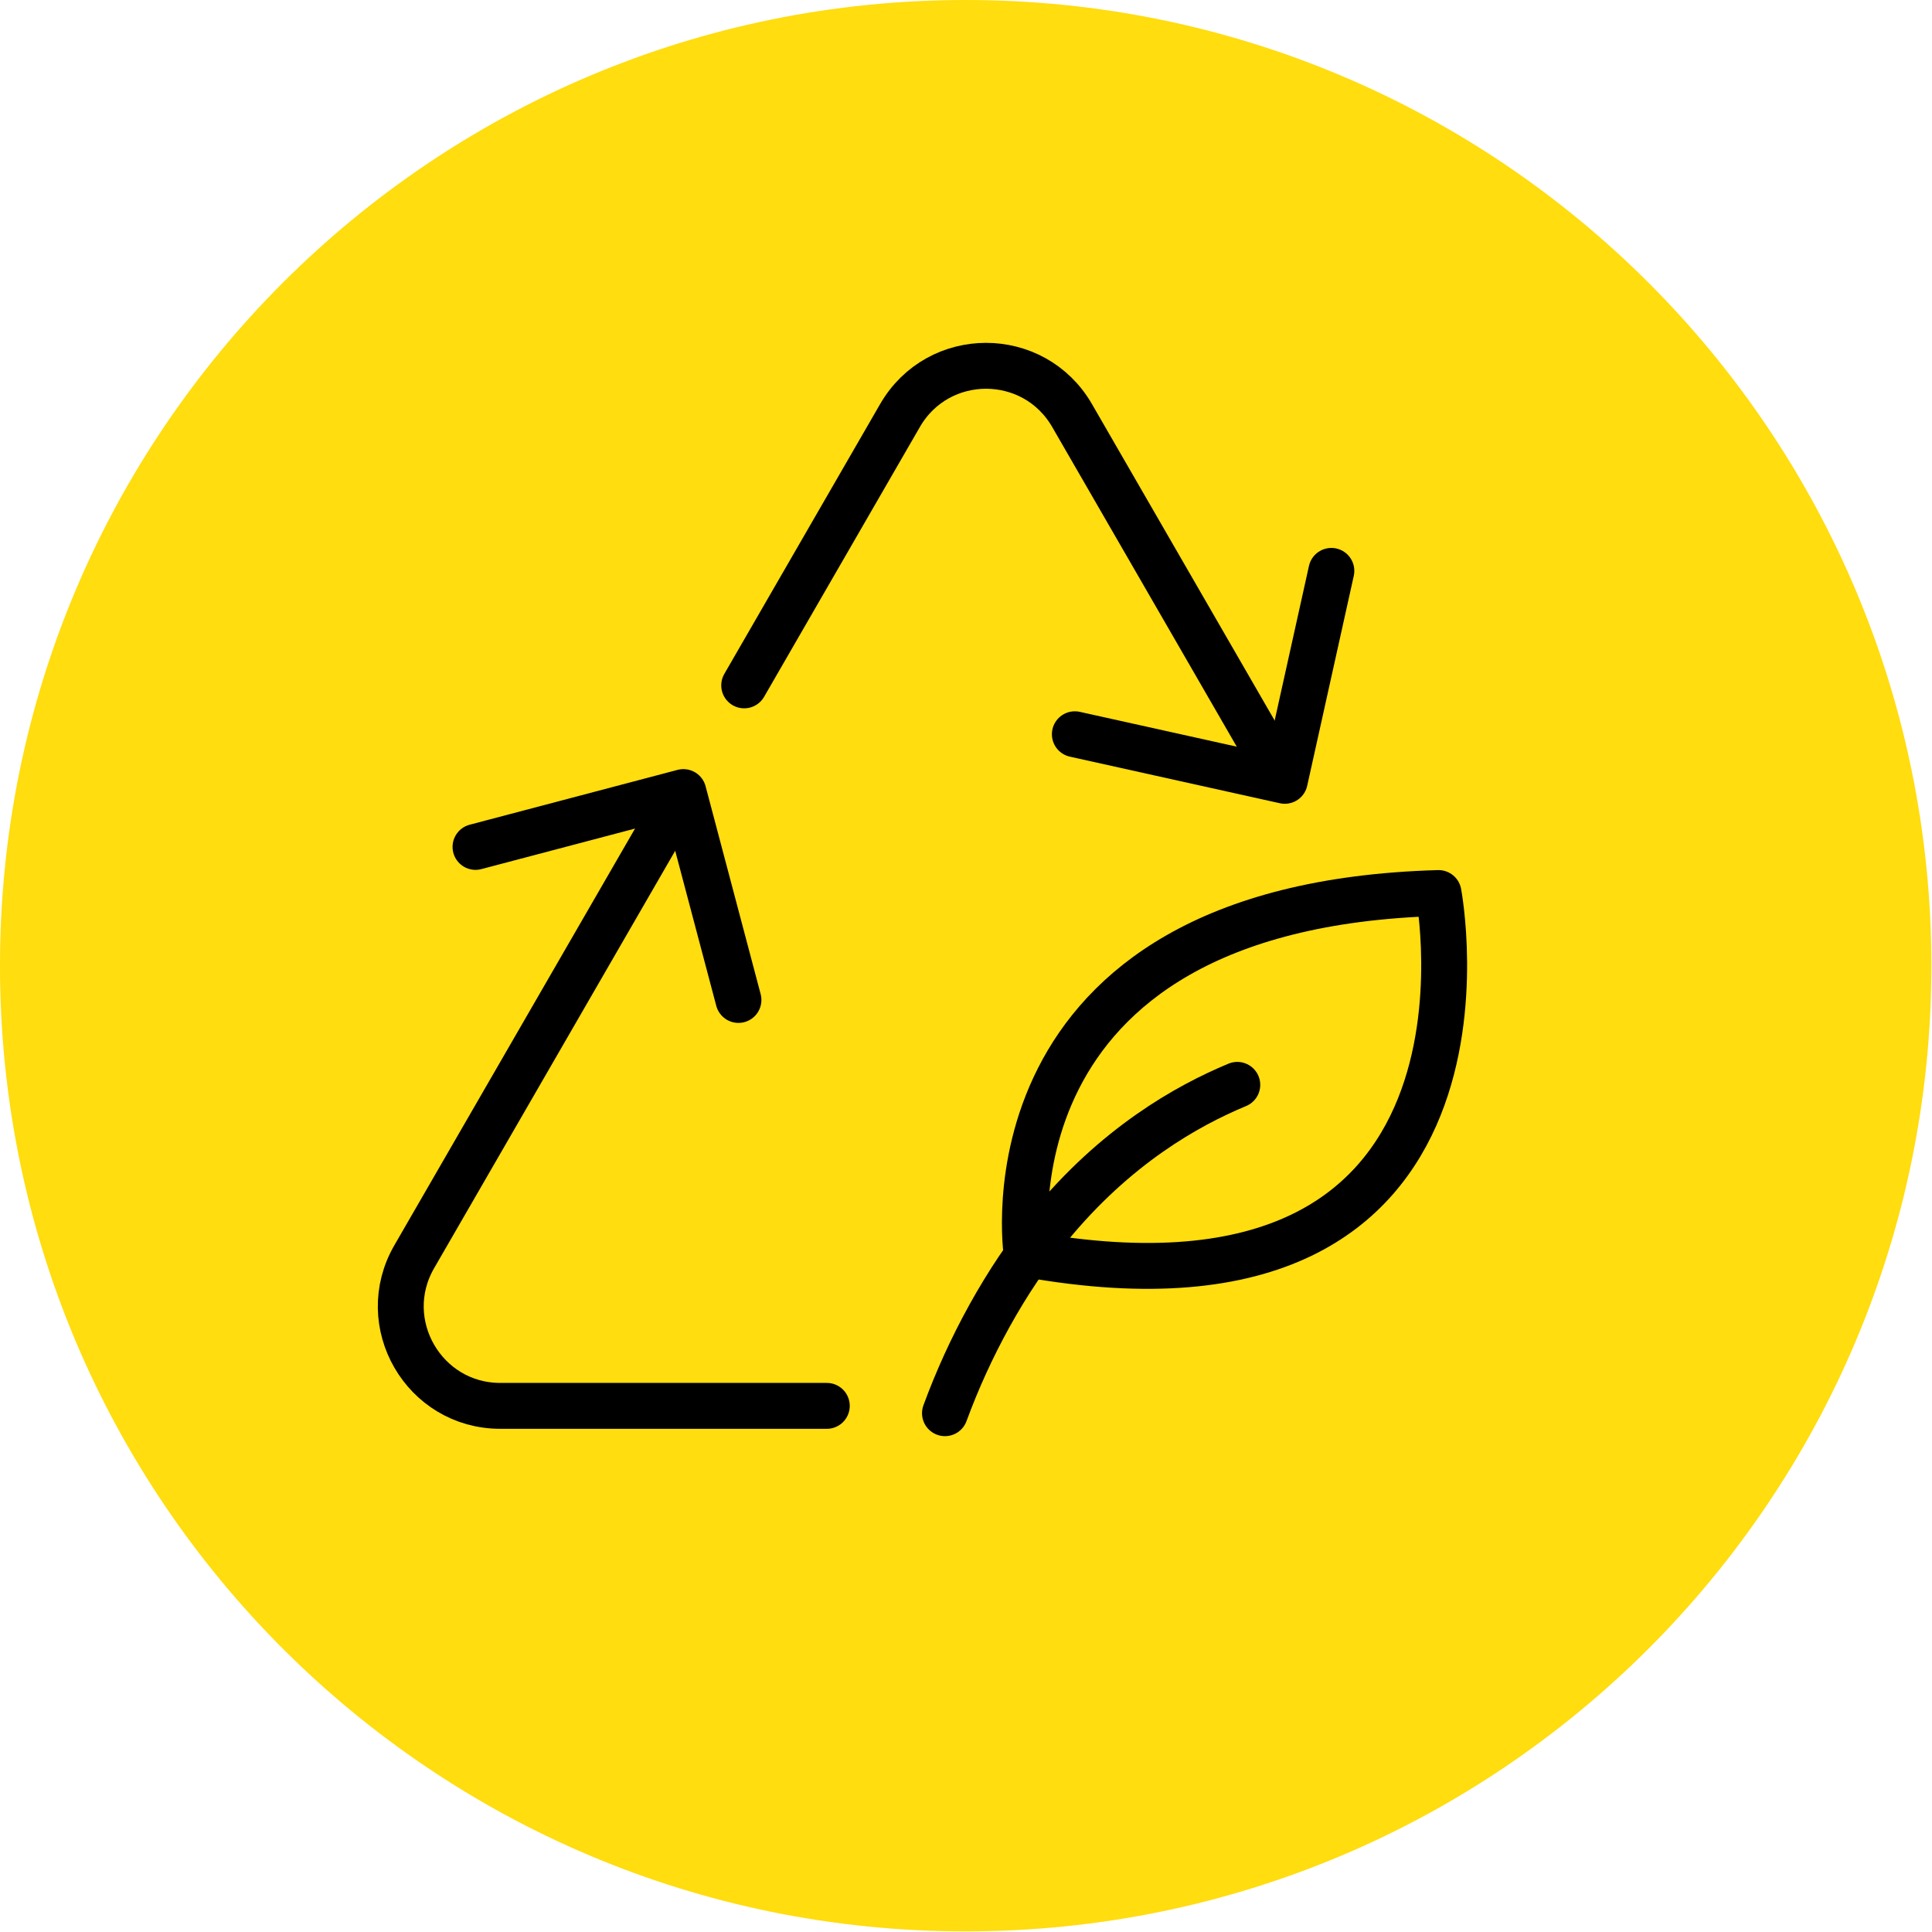 <?xml version="1.0" encoding="UTF-8" standalone="no"?>
<!DOCTYPE svg PUBLIC "-//W3C//DTD SVG 1.1//EN" "http://www.w3.org/Graphics/SVG/1.1/DTD/svg11.dtd">
<svg width="100%" height="100%" viewBox="0 0 842 842" version="1.1" xmlns="http://www.w3.org/2000/svg" xmlns:xlink="http://www.w3.org/1999/xlink" xml:space="preserve" xmlns:serif="http://www.serif.com/" style="fill-rule:evenodd;clip-rule:evenodd;stroke-linecap:round;stroke-linejoin:round;stroke-miterlimit:10;">
    <g transform="matrix(0,-4.167,-4.167,0,96.667,0)">
        <path d="M-101,-178.8C-156.8,-178.8 -202,-133.6 -202,-77.8C-202,-22 -156.8,23.2 -101,23.2C-45.2,23.2 0,-22 0,-77.8C0,-133.6 -45.2,-178.8 -101,-178.8" style="fill:rgb(255,221,14);fill-rule:nonzero;"/>
    </g>
    <g transform="matrix(1,0,0,1,-174.166,0)">
        <path d="M801.1,389.2C801.1,389.2 838.5,585.5 621.6,546.6C621.6,546.6 598.7,394.9 801.1,389.2Z" style="fill:none;fill-rule:nonzero;stroke:black;stroke-width:20px;"/>
        <path d="M713.4,472.8C691.5,481.9 660.4,499.4 631.6,534.5C612.3,558 596.5,587.3 586,615.9" style="fill:none;fill-rule:nonzero;stroke:black;stroke-width:20px;"/>
    </g>
    <g transform="matrix(1,0,0,1,-174.166,0)">
        <path d="M464.5,357.6L354.7,547.7C338,576.6 358.9,612.7 392.2,612.7L534.5,612.7" style="fill:none;fill-rule:nonzero;stroke:black;stroke-width:20px;"/>
    </g>
    <g transform="matrix(1,0,0,1,-174.166,0)">
        <path d="M723.9,324L641.4,181.1C624.7,152.2 583.1,152.2 566.4,181.1L498.5,298.7" style="fill:none;fill-rule:nonzero;stroke:black;stroke-width:20px;"/>
    </g>
    <g transform="matrix(1,0,0,1,-174.166,0)">
        <path d="M754.4,248.8L734.1,340.3L642.6,320" style="fill:none;fill-rule:nonzero;stroke:black;stroke-width:20px;"/>
    </g>
    <g transform="matrix(1,0,0,1,-174.166,0)">
        <path d="M381.4,369.1L472,345.2L496,435.8" style="fill:none;fill-rule:nonzero;stroke:black;stroke-width:20px;"/>
    </g>
</svg>
